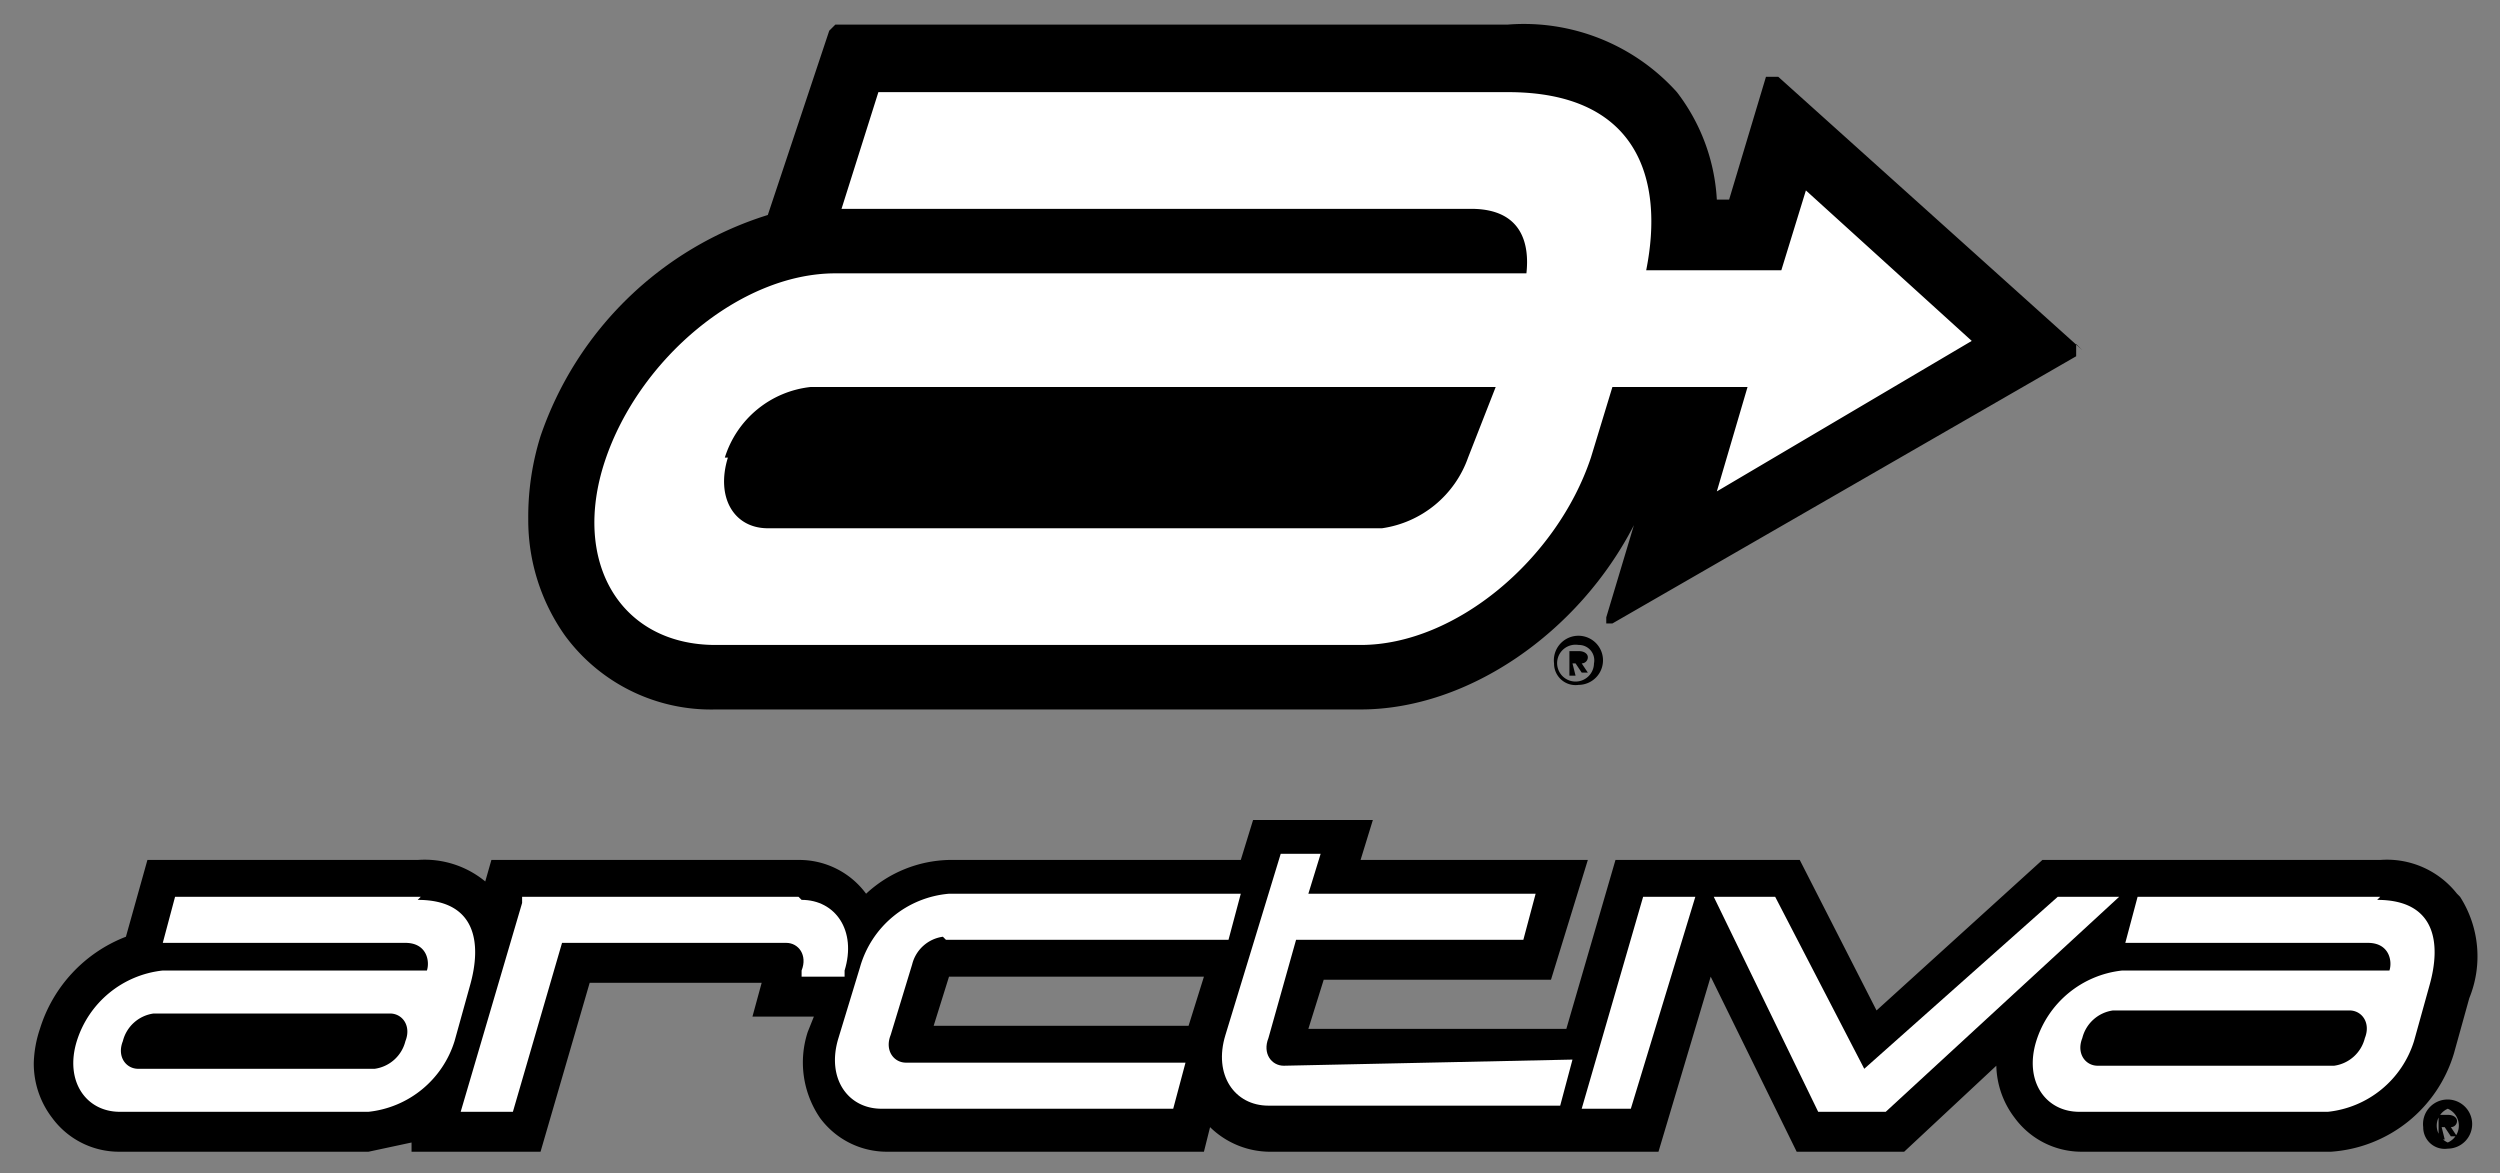 <svg id="Layer_1" data-name="Layer 1" xmlns="http://www.w3.org/2000/svg" preserveAspectRatio="none" viewBox="0 0 81.4 38.2">
  <rect x="0" y="0" width="81.4" height="38.2" fill="#808080" stroke="none"/>
  <defs>
    <style>
      .cls-1 {
        fill: none;
      }

      .cls-2 {
        fill: #fff;
      }
    </style>
  </defs>
  <title>d0da8275-fc0e-4260-af59-95258480f21f</title>
  <rect class="cls-1" width="81.4" height="38.16"/>
  <g>
    <path d="M80,29.1A2.9,2.9,0,0,0,77.5,28h-11l-5.4,4.9L58.6,28h-6L51,33.5H42.6l.5-1.6h7.4L51.7,28H44.3l.4-1.3H40.8L40.4,28H30.9a4.1,4.1,0,0,0-2.7,1.1h0A2.7,2.7,0,0,0,26,28H16l-.2.7a3.1,3.1,0,0,0-2.2-.7H4.8l-.7,2.5a4.7,4.7,0,0,0-2.8,3,3.8,3.8,0,0,0-.2,1.1,2.9,2.9,0,0,0,.6,1.8,2.7,2.7,0,0,0,2.2,1.1H12l1.4-.3v.3h4.2l1.6-5.5h5.6l-.3,1.1h2l-.2.5a3.2,3.2,0,0,0,.4,2.8,2.7,2.7,0,0,0,2.2,1.1H39.2l.2-.8a2.8,2.8,0,0,0,1.9.8H54l1.7-5.7,2.8,5.7h3.5l3-2.8a2.9,2.9,0,0,0,.6,1.7,2.7,2.7,0,0,0,2.2,1.1h8.1a4.5,4.5,0,0,0,4-3.2l.5-1.8a3.6,3.6,0,0,0-.3-3.3M38.7,33.4H30.4l.5-1.6h8.3Z"/>
    <path class="cls-2" d="M13.7,29.2H5.7l-.4,1.5h7.9c.7,0,.8.6.7.9H5.3a3.3,3.3,0,0,0-2.8,2.3c-.4,1.3.3,2.3,1.4,2.3H12a3.3,3.3,0,0,0,2.8-2.3l.5-1.8c.4-1.4.2-2.8-1.7-2.8m-1.5,5.5H4.5c-.4,0-.7-.4-.5-.9a1.2,1.2,0,0,1,1-.9h7.7c.4,0,.7.4.5.9a1.2,1.2,0,0,1-1,.9"/>
    <path class="cls-2" d="M77.5,29.2H69.6l-.4,1.5h7.9c.7,0,.8.6.7.9H69.1a3.3,3.3,0,0,0-2.8,2.3c-.4,1.3.3,2.3,1.4,2.3h8.1a3.3,3.3,0,0,0,2.8-2.3l.5-1.8c.4-1.4.2-2.8-1.7-2.8M76,34.7H68.3c-.4,0-.7-.4-.5-.9a1.2,1.2,0,0,1,1-.9h7.7c.4,0,.7.4.5.9a1.2,1.2,0,0,1-1,.9"/>
    <path class="cls-2" d="M26,29.2H17v.2l-2,6.8h1.7l1.6-5.5h7.3c.4,0,.7.4.5.9v.2h1.4v-.2c.4-1.3-.3-2.3-1.4-2.3"/>
    <path class="cls-2" d="M30.8,30.6h9.2l.4-1.5H30.9A3.3,3.3,0,0,0,28,31.5l-.7,2.3c-.4,1.3.3,2.3,1.4,2.3h9.5l.4-1.5H29.5c-.4,0-.7-.4-.5-.9l.7-2.3a1.2,1.2,0,0,1,1-.9"/>
    <path class="cls-2" d="M41.8,34.7c-.4,0-.7-.4-.5-.9l.9-3.2h7.4l.4-1.5H42.6l.4-1.3H41.7l-1.8,5.9c-.4,1.3.3,2.3,1.4,2.3h9.5l.4-1.5Z"/>
    <polygon class="cls-2" points="53.5 29.2 51.5 36.1 53.1 36.1 55.2 29.2 53.5 29.2"/>
    <path class="cls-2" d="M67,29.2l-6.3,5.6-2.9-5.6h-2l3.4,7h2.2l7.6-7Z"/>
    <path d="M78.9,36.7a.8.8,0,1,1,.8.7.7.7,0,0,1-.8-.7m.8-.6a.6.6,0,0,0,0,1.1.6.6,0,0,0,0-1.1m-.1,1h-.2v-.8h.3c.2,0,.3.1.3.2a.2.2,0,0,1-.2.2l.2.3h-.2l-.2-.3h-.1Zm0-.5h0Z"/>
    <path d="M67.8,11.4,57.9,2.5h-.4l-1.2,4h-.4A6.3,6.3,0,0,0,54.6,3,6.7,6.7,0,0,0,49.1.8H27.2L27,1,25,7a11.4,11.4,0,0,0-7.4,7.2,8.8,8.8,0,0,0-.4,2.7,6.5,6.5,0,0,0,1.2,3.8,5.9,5.9,0,0,0,4.9,2.4h21c3.5,0,7.1-2.5,8.9-6l-.9,3h0v.2h.2l15.1-8.7v-.4"/>
    <path class="cls-2" d="M55.9,16l1-3.4H52.5l-.7,2.3c-1.1,3.3-4.4,6.1-7.5,6.1h-21c-3.1,0-4.7-2.7-3.6-6s4.4-6.1,7.5-6.1H49.7c.1-.9-.1-2.1-1.8-2.1H27.4L28.6,3H49.1c4.2,0,5.1,2.8,4.5,5.8H58l.8-2.6,5.4,4.9ZM23.7,14.9c-.4,1.3.2,2.3,1.3,2.3h20a3.5,3.5,0,0,0,2.8-2.3l.9-2.3H26.4a3.3,3.3,0,0,0-2.8,2.3"/>
    <path d="M50.6,21.6a.8.8,0,1,1,.8.7.7.7,0,0,1-.8-.7m.8-.6a.6.6,0,1,0,.5.6.5.5,0,0,0-.5-.6m-.1,1h-.2v-.8h.3c.2,0,.3.1.3.2a.2.2,0,0,1-.2.2l.2.3h-.2l-.2-.3h-.1Zm0-.5h0Z"/>
  </g>
</svg>

